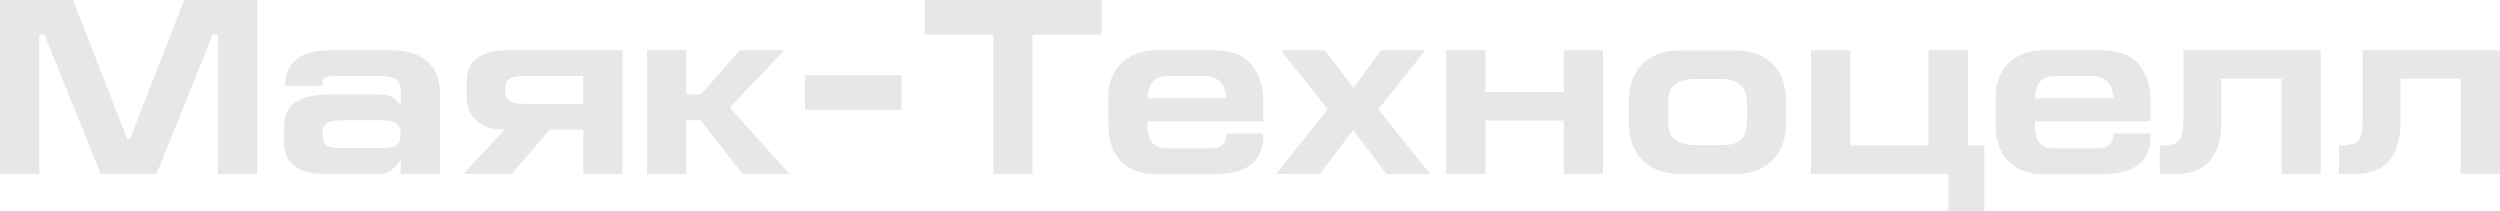 <svg width="1680" height="142" viewBox="0 0 1680 142" fill="none" xmlns="http://www.w3.org/2000/svg">
<path fill-rule="evenodd" clip-rule="evenodd" d="M172.825 0H123.76L87.221 93.665H85.631L49.065 0H0V116.906H26.371V23.296H29.868L67.678 116.906H105.145L142.957 23.296H146.453V116.906H172.825V0ZM190.936 85.526C190.936 80.669 191.891 76.626 193.825 73.429C195.756 70.227 199.065 67.76 203.727 66.046C208.413 64.336 214.743 63.467 222.737 63.467H254.671C258.46 63.467 261.477 64.109 263.728 65.399C265.952 66.693 267.807 68.739 269.289 71.546V61.164C269.21 57.176 268.068 54.482 265.873 53.133C263.677 51.789 259.887 51.113 254.512 51.113H227.027C222.817 51.113 220.067 51.364 218.714 51.898C217.363 52.432 216.7 53.499 216.7 55.129V57.764H191.597C191.597 50.272 193.984 44.377 198.776 40.138C203.568 35.873 211.75 33.738 223.376 33.738H262.274C270.19 33.738 276.623 35.002 281.601 37.556C286.58 40.112 290.156 43.562 292.351 47.914C294.551 52.234 295.661 57.289 295.661 63.016V116.906H269.289V107.476C266.721 111.039 264.39 113.51 262.298 114.859C260.18 116.234 256.95 116.906 252.605 116.906H217.311C209.075 116.906 202.613 115.142 197.928 111.573C193.267 108.01 190.936 102.703 190.936 95.661V85.526ZM229.278 80.837C224.565 80.837 221.283 81.514 219.456 82.858C217.628 84.236 216.7 86.707 216.7 90.299C216.7 92.572 217.073 94.367 217.839 95.716C218.607 97.065 219.904 98.018 221.731 98.636C223.586 99.225 226.076 99.532 229.278 99.532H256.419C261.238 99.532 264.601 98.859 266.484 97.51C268.361 96.135 269.289 93.749 269.289 90.299C269.289 86.845 268.335 84.404 266.456 82.972C264.577 81.538 261.212 80.837 256.419 80.837H229.278ZM313.586 65.038C313.586 71.882 315.892 77.273 320.472 81.202C325.053 85.131 331.277 87.097 339.193 87.097L311.389 116.906H343.799L369.512 87.097H391.94V116.906H418.311V33.738H339.962C331.725 33.738 325.264 35.507 320.606 39.044C315.944 42.583 313.586 47.885 313.586 54.957V65.038ZM351.928 69.752C347.243 69.752 343.985 69.079 342.134 67.702C340.279 66.328 339.351 63.886 339.351 60.348C339.351 56.923 340.251 54.512 342.078 53.133C343.905 51.76 347.188 51.058 351.928 51.058H391.94V69.752H351.928ZM434.86 116.906V33.738H461.232V63.467H470.923L497.43 33.738H527.139L490.438 72.248L530.476 116.906H499.02L470.923 80.837H461.232V116.906H434.86ZM540.99 50.553H605.783V73.795H540.99V50.553ZM621.349 0H740.348V23.242H693.825V116.906H667.449V23.242H621.349V0ZM823.622 66.046H823.939C823.542 56.084 818.564 51.113 809.006 51.113H784.699C775.801 51.113 771.354 56.084 771.354 66.046H823.622ZM777.391 117.074C766.799 117.074 758.724 114.129 753.163 108.208C747.602 102.313 744.819 94.594 744.819 85.077V64.193C744.819 59 745.985 54.062 748.343 49.428C750.674 44.771 754.329 41.006 759.28 38.09C764.259 35.2 770.455 33.738 777.867 33.738H815.36C827.276 33.738 835.854 36.969 841.07 43.452C846.263 49.906 848.884 57.936 848.884 67.564V81.538H771.195V84.74C771.195 94.703 775.432 99.7 783.904 99.7H814.409C817.215 99.7 819.467 98.942 821.16 97.455C822.856 95.967 823.78 93.977 823.939 91.476V89.791H848.884V91.476C848.884 108.544 837.924 117.074 815.999 117.074H777.391ZM957.87 33.738H928.16L909.573 58.974L890.35 33.738H860.64L892.255 73.459L857.461 116.906H886.853L909.28 87.433L931.657 116.906H961.049L926.255 73.459L957.87 33.738ZM971.878 116.906V33.738H998.249V61.865H1050.86V33.738H1077.24V116.906H1050.86V81.063H998.249V116.906H971.878ZM1129.16 33.881H1166.02C1173.43 33.881 1179.68 35.283 1184.79 38.116C1189.88 40.953 1193.69 44.826 1196.21 49.768C1198.72 54.735 1200.05 60.377 1200.18 66.693V84.207C1200.05 90.493 1198.67 96.106 1196.07 101.019C1193.45 105.959 1189.61 109.834 1184.53 112.671C1179.45 115.502 1173.27 116.906 1166.02 116.906H1129.16C1122.01 116.906 1115.82 115.532 1110.63 112.754C1105.44 109.973 1101.49 106.103 1098.79 101.102C1096.12 96.135 1094.74 90.438 1094.69 84.038V66.693C1094.74 60.462 1096.06 54.873 1098.63 49.906C1101.2 44.911 1105.06 41.007 1110.23 38.146C1115.42 35.309 1121.72 33.881 1129.16 33.881ZM1173.96 68.907C1173.81 58.357 1168.14 53.079 1156.96 53.079H1139.01C1132.84 53.079 1128.29 54.343 1125.4 56.869C1122.52 59.394 1121.06 63.352 1121.06 68.739V82.353C1121.06 87.547 1122.52 91.338 1125.4 93.779C1128.29 96.191 1132.84 97.455 1139.01 97.54H1156.96C1162.82 97.54 1167.08 96.363 1169.73 94.031C1172.4 91.674 1173.81 87.745 1173.96 82.185V68.907ZM1243.39 97.708H1296V33.738H1322.38V97.708H1333.47V142H1309.32V116.906H1217.02V33.738H1243.39V97.708ZM1419.93 66.046H1420.24C1419.85 56.084 1414.87 51.113 1405.31 51.113H1381C1372.11 51.113 1367.66 56.084 1367.66 66.046H1419.93ZM1373.7 117.074C1363.1 117.074 1355.03 114.129 1349.46 108.208C1343.91 102.313 1341.12 94.594 1341.12 85.077V64.193C1341.12 59 1342.29 54.062 1344.65 49.428C1346.98 44.771 1350.63 41.006 1355.58 38.09C1360.56 35.2 1366.76 33.738 1374.17 33.738H1411.67C1423.58 33.738 1432.16 36.969 1437.38 43.452C1442.56 49.906 1445.19 57.936 1445.19 67.564V81.538H1367.5V84.74C1367.5 94.703 1371.73 99.7 1380.21 99.7H1410.71C1413.52 99.7 1415.77 98.942 1417.46 97.455C1419.16 95.967 1420.09 93.977 1420.24 91.476V89.791H1445.19V91.476C1445.19 108.544 1434.22 117.074 1412.3 117.074H1373.7ZM1559.57 33.738V116.906H1533.2V52.941H1492.69V82.047C1492.69 93.497 1490.12 102.17 1485.01 108.066C1479.9 113.961 1472.41 116.906 1462.53 116.906H1451.38V97.708C1456.12 97.708 1459.59 97.257 1461.76 96.363C1463.91 95.435 1465.39 93.665 1466.16 91.055C1466.93 88.416 1467.3 84.123 1467.3 78.173V33.738H1559.57ZM1680 33.738V116.906H1653.63V52.941H1613.12V82.047C1613.12 93.497 1610.55 102.17 1605.44 108.066C1600.33 113.961 1592.84 116.906 1582.96 116.906H1571.81V97.708C1576.55 97.708 1580.02 97.257 1582.19 96.363C1584.33 95.435 1585.81 93.665 1586.58 91.055C1587.35 88.416 1587.72 84.123 1587.72 78.173V33.738H1680Z" fill="#E7E7E7"/>
</svg>
